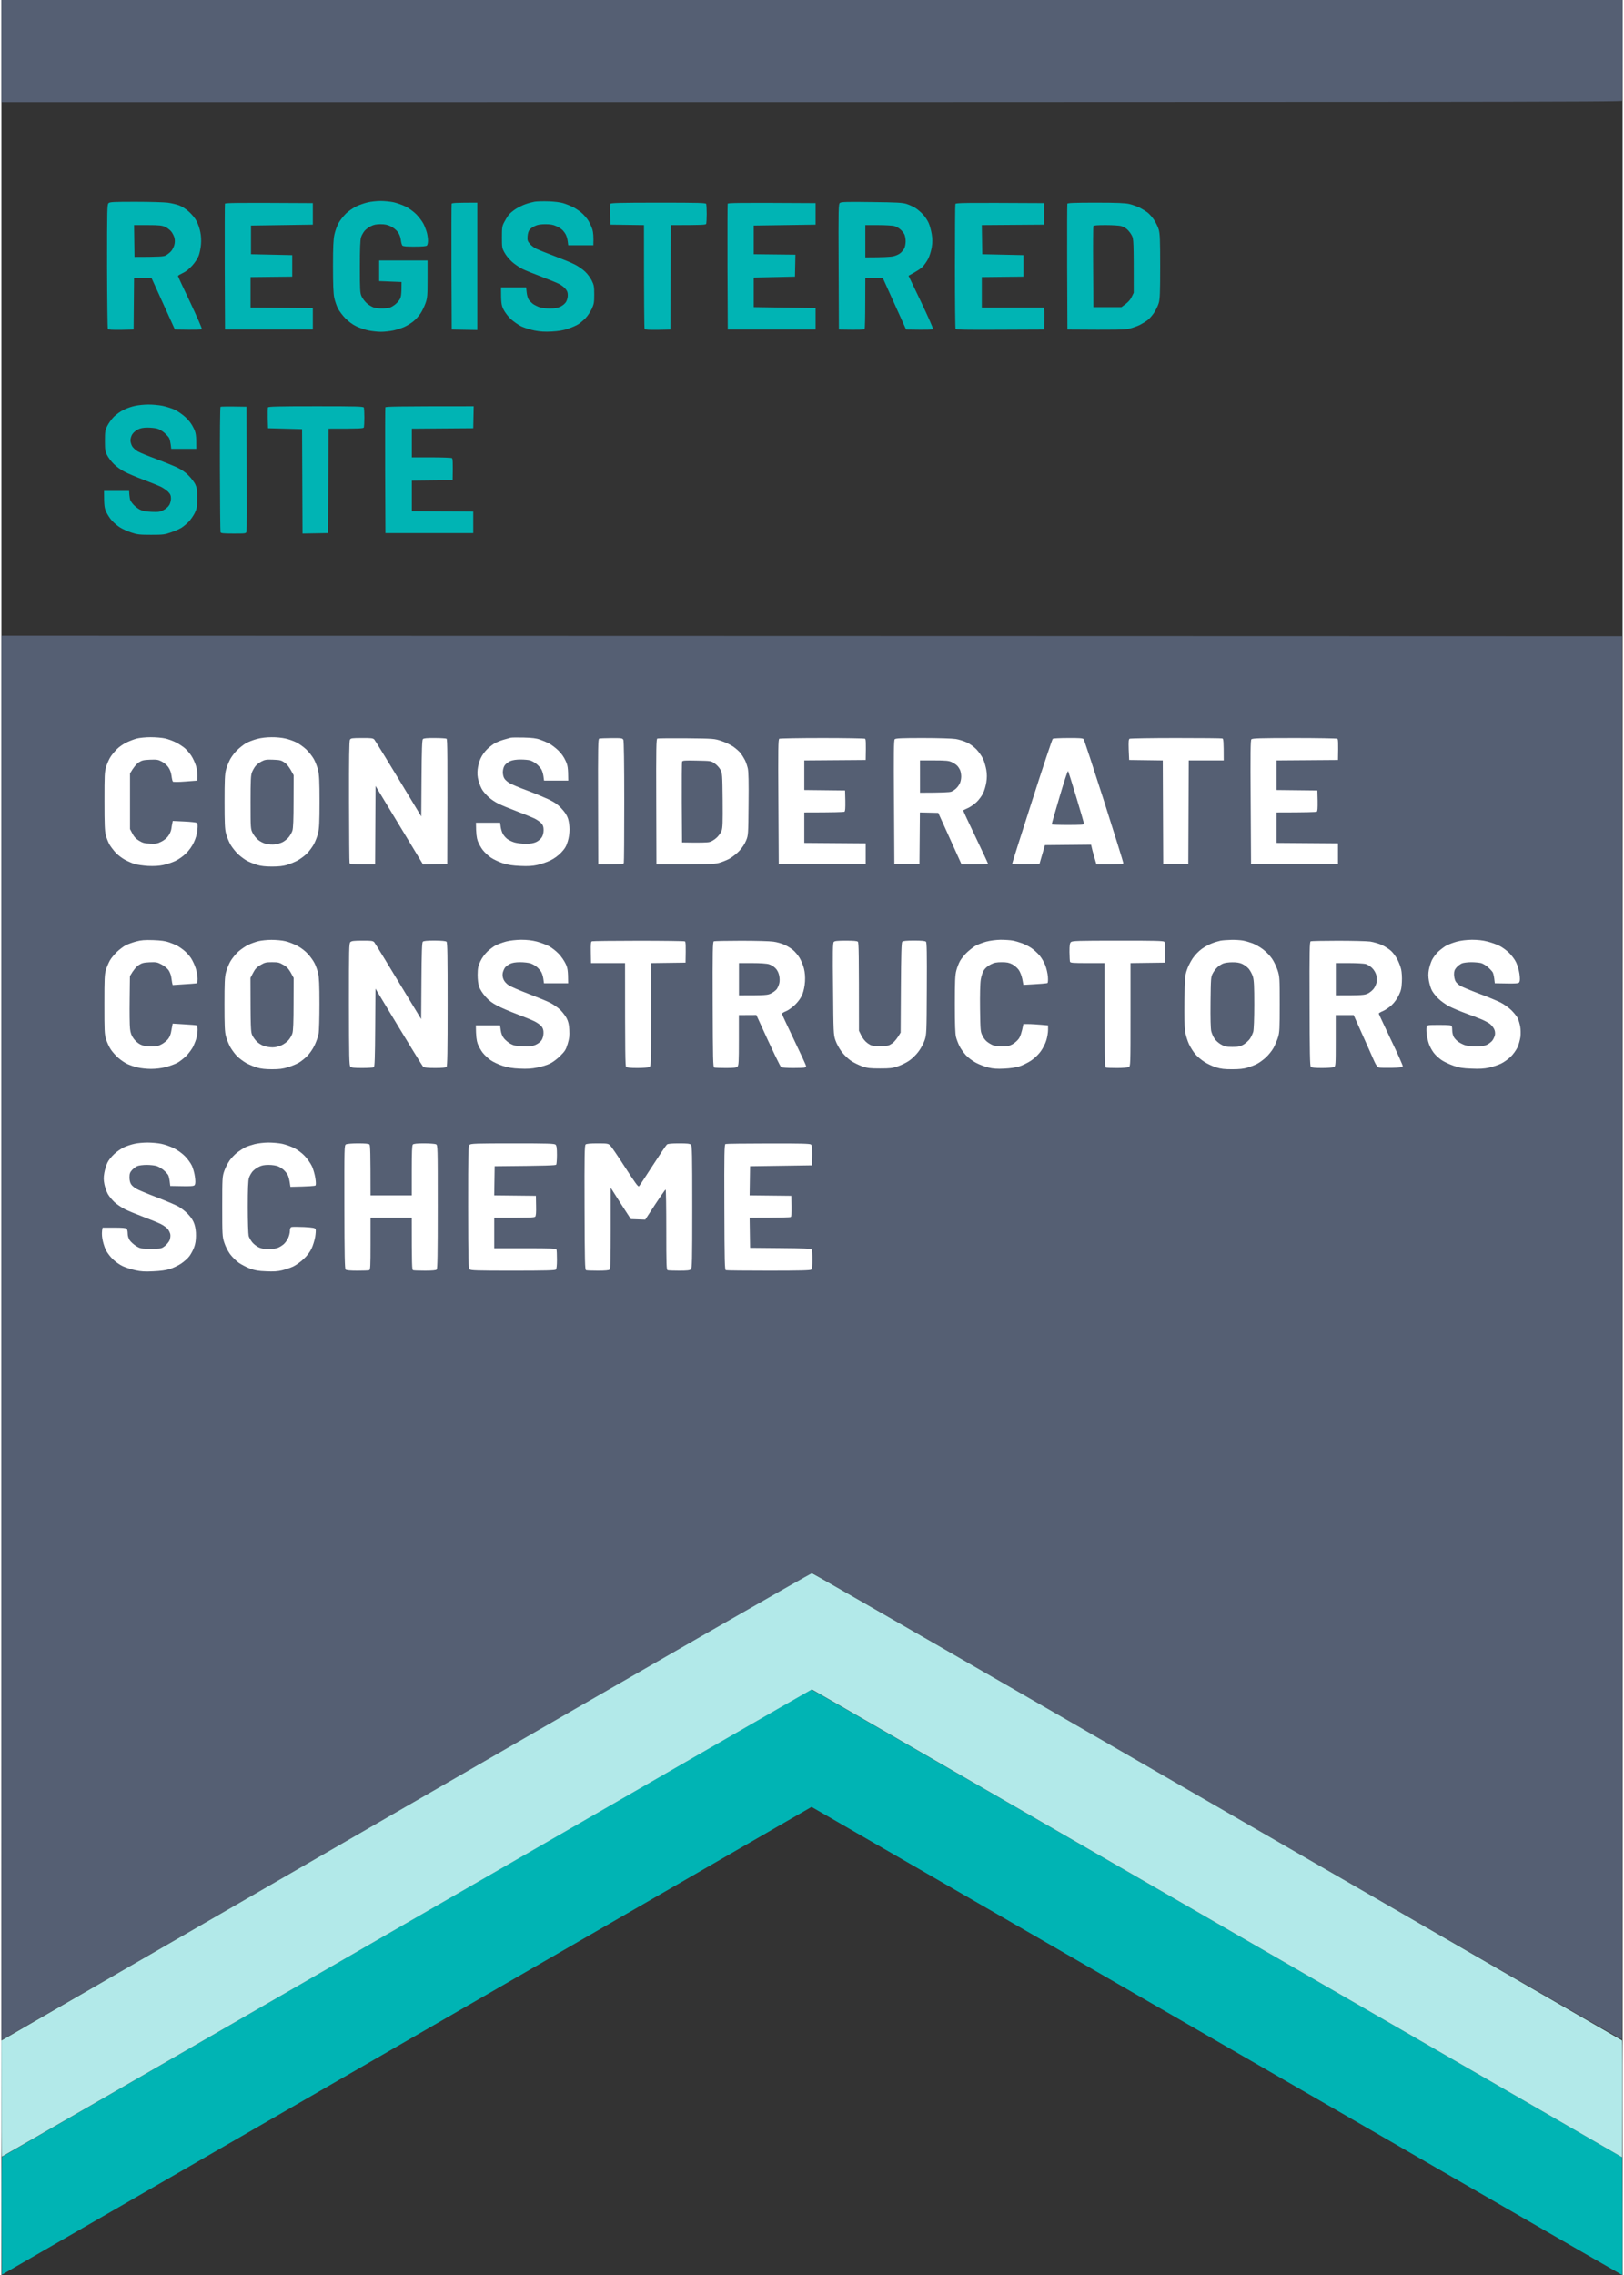 <svg version="1.2" xmlns="http://www.w3.org/2000/svg" viewBox="0 0 1809 2537" width="200" height="280">
	<rect x="0" y="0" width="1809" height="2537" fill="#333333" stroke="none"/>
	<title>CCS_Registered_Site_Logo_RGB</title>
	<style>
		.s0 { fill: #00b4b4 } 
		.s1 { fill: #555f73 } 
		.s2 { fill: #b2e9e9 } 
		.s3 { fill: #ffffff } 
	</style>
	<g id="Layer 1">
		<path id="Path 0" class="s0" d="m903.8 1884.1c0.6-0.1 204.5 117.3 904.7 521.6l0.3 65.7c0.1 36.1 0 65.6-0.3 65.6-0.3 0-203.9-117.4-904.5-522l-903.5 521.7-0.3-65.6c-0.1-36.1 0.1-65.7 0.5-65.9 0.5-0.2 203.5-117.5 451.3-260.7 247.8-143.2 451.1-260.3 451.8-260.4z"/>
		<path id="Path 1" class="s1" d="m0 0h1809v55.5c0 30.5-0.2 56.2-0.5 57-0.4 1.3-101.8 1.5-1808.5 1.5v-57zm0 709l1808.5 0.5 0.2 782c0.2 430.1-0.1 782.3-0.5 782.7-0.4 0.4-203.4-116.3-451.2-259.3-247.8-143.1-451.2-260.3-452-260.6-0.8-0.2-204.7 116.8-453 260.2-248.3 143.3-451.6 260.5-451.8 260.5-0.1 0-0.2-352.4-0.2-783z"/>
		<path id="Path 2" class="s2" d="m904.5 1754.4c1.1 0.2 204.7 117.4 452.5 260.5 247.8 143.1 450.8 260.2 451.3 260.4 0.4 0.1 0.6 29.5 0.2 130.4l-451.8-260.8c-248.4-143.5-452-260.9-452.4-260.9-0.5 0-203.9 117.2-452.1 260.5-248.1 143.3-451.4 260.5-451.7 260.5-0.3 0-0.5-29.1-0.5-129.5l451.2-260.7c279.7-161.6 452.1-260.6 453.3-260.4z"/>
		<path id="Path 3" fill-rule="evenodd" class="s0" d="m423 224.1c4.1 0 10.6 0.6 14.5 1.4 3.9 0.9 9.9 3 13.5 4.8 3.7 1.8 8.9 5.6 12 8.7 3 3.1 6.7 8 8.2 11 1.4 3 3.1 7.5 3.7 10 0.6 2.5 1.1 6.3 1.1 8.5 0 2.2-0.5 4.6-1.2 5.3-0.8 0.8-5.1 1.2-13.7 1.2-9.1 0.1-12.9-0.3-13.7-1.2-0.6-0.7-1.4-3.5-1.7-6.3-0.4-3.2-1.6-6.4-3.4-8.8-1.6-2.2-4.9-4.9-7.8-6.3-3.8-1.8-6.6-2.4-11.5-2.4-4.7 0-7.7 0.6-10.9 2.3-2.5 1.2-5.6 3.6-7 5.3-1.4 1.8-3.2 4.9-3.8 7-0.9 2.7-1.3 12.7-1.3 32.9 0 25.9 0.2 29.4 1.9 33 1 2.2 3.5 5.6 5.7 7.6 2.1 1.9 5.7 4.1 7.9 4.8 2.4 0.8 6.9 1.2 11.2 1 6-0.3 7.8-0.9 11.4-3.4 2.4-1.6 5.2-4.6 6.3-6.5 1.6-2.7 2.1-5.3 2.1-19.5l-25-1v-23h54v20.5c0 18.6-0.2 21.1-2.2 27-1.3 3.6-3.8 8.8-5.6 11.5-1.9 2.8-5.3 6.7-7.8 8.7-2.4 2-6.9 4.8-9.9 6.2-3 1.4-8.6 3.2-12.5 4.1-3.9 0.8-10.1 1.5-14 1.5-3.9 0-10.1-0.7-14-1.5-3.9-0.8-9.9-2.9-13.5-4.6-4-1.9-8.6-5.3-12.1-8.8-3.1-3.1-6.8-8.1-8.4-11.1-1.5-3-3.4-8.4-4.1-12-1-4.6-1.4-14.8-1.4-35 0-21.7 0.4-30.2 1.6-35.5 0.8-3.9 2.9-9.6 4.7-12.9 1.8-3.2 5.6-8 8.4-10.7 2.9-2.7 8.1-6.2 11.5-7.9 3.5-1.6 9.2-3.6 12.8-4.4 3.6-0.8 9.9-1.5 14-1.5zm187.5 0.4c6.3 0.2 13.4 1.1 16.5 2.1 3 0.9 7.7 2.8 10.5 4.1 2.7 1.4 7 4.2 9.4 6.2 2.5 2 5.9 5.9 7.7 8.6 1.8 2.8 4 7.5 4.9 10.5 0.9 3.1 1.4 8.1 1 17.5h-28l-0.6-4.5c-0.3-2.5-1.3-5.9-2.2-7.5-0.8-1.6-2.6-4-3.9-5.2-1.2-1.2-4.3-3.1-6.8-4.2-3.2-1.5-6.6-2.1-12-2.1-5.2 0-8.7 0.6-11.5 1.9-2.2 1-4.9 2.8-6 4.1-1.3 1.4-2.1 4.1-2.4 7.4-0.3 4.5 0 5.5 2.5 8.5 1.6 1.9 4.9 4.4 7.4 5.6 2.5 1.2 11.5 4.8 20 8 8.5 3.2 18.6 7.3 22.5 9.3 3.9 1.9 9.2 5.6 11.8 8.1 2.7 2.5 6.1 7.1 7.5 10.1 2.4 4.8 2.7 6.7 2.7 15.5 0 8.8-0.3 10.7-2.8 16-1.5 3.3-4.7 8-7 10.4-2.3 2.3-5.9 5.4-8 6.7-2 1.3-7.2 3.6-11.5 5-5.5 1.9-10.7 2.7-18.2 3.1-7.5 0.4-12.9 0.1-19-1.1-4.7-0.9-11.3-3-14.8-4.6-3.4-1.7-8.7-5.4-11.8-8.2-3.1-3-6.7-7.7-8.2-10.8-2.3-4.8-2.7-6.7-2.7-24.5h28l0.6 5.5c0.3 3 1.3 6.6 2.2 8 0.9 1.4 3 3.5 4.6 4.8 1.7 1.2 5 2.9 7.3 3.7 2.5 0.9 7.5 1.5 11.8 1.5 5.3 0 8.7-0.6 11.7-2 2.4-1.1 5.2-3.4 6.3-5.2 1.2-2 2-5.1 2-7.5 0-3.3-0.7-5.1-2.8-7.4-1.5-1.8-4.7-4.2-7.2-5.4-2.5-1.3-11.3-4.8-19.5-8-8.3-3.1-17.7-6.9-21-8.5-3.3-1.7-8.5-5.2-11.5-7.8-3-2.7-6.9-7.3-8.5-10.3-2.9-5.2-3-5.9-3-17.4 0-10.7 0.3-12.5 2.4-16.5 1.3-2.5 3.4-6 4.6-7.7 1.2-1.8 4.9-5 8.1-7.1 3.3-2.1 8.4-4.6 11.4-5.6 3-1.1 7.5-2.2 10-2.7 2.5-0.4 9.5-0.6 15.5-0.4zm-460.7 0.5c15.8 0 31.8 0.5 35.7 1 3.8 0.5 9.5 1.8 12.5 2.9 3.4 1.2 7.7 4 11.4 7.3 3.5 3.2 7 7.5 8.6 10.8 1.5 3 3.4 8.4 4 12 0.8 3.7 1.1 9.5 0.7 13.5-0.3 3.9-1.4 9.5-2.5 12.5-1.3 3.4-4.1 7.7-7.4 11.3-3.3 3.7-7.2 6.8-10.6 8.3-2.8 1.3-5.2 2.7-5.2 3.2 0 0.4 6.1 13.5 13.6 29.2 7.4 15.7 13.3 29.1 13 29.8-0.5 0.9-4.3 1.1-30 0.7l-26.1-57.5h-19.5l-0.5 57.5-14 0.3c-10.4 0.1-14.2-0.1-14.7-1-0.4-0.7-0.8-32.2-0.9-70 0-62.4 0.1-68.8 1.6-70.2 1.4-1.4 5.6-1.6 30.3-1.6zm-1.3 61.5c28.9 0 32.6-0.4 35-1.7 1.6-0.9 4.2-2.9 5.7-4.5 1.4-1.5 3.1-4.7 3.7-7 0.8-3 0.8-5.6 0.1-8.3-0.6-2.2-2.2-5.4-3.8-7.2-1.5-1.7-4.5-4-6.7-4.9-3.3-1.5-6.7-1.9-19.3-1.9h-15.2zm822.5-61.2c28.2 0.3 34.3 0.7 39 2.1 3 1 7.5 3 10 4.6 2.4 1.5 6.2 4.8 8.4 7.2 2.2 2.3 5 6.6 6.2 9.3 1.3 2.8 2.8 8.4 3.5 12.5 0.9 5.9 0.9 9.1 0 15-0.8 4.3-2.5 9.8-4.2 13-1.6 3-4.4 6.9-6.2 8.7-1.8 1.8-6 4.7-15.5 9.8l13.9 29c7.6 16 13.7 29.6 13.4 30.3-0.4 0.9-4.2 1.1-30 0.7l-26-57.5h-19.5l-0.1 27.8c0 15.2-0.3 28.3-0.7 29-0.6 0.9-4.4 1.1-28.7 0.7l-0.3-70c-0.3-65.8-0.2-70.1 1.5-71.3 1.4-1.1 8.5-1.3 35.3-0.9zm-7 61.7c20.1 0 28.3-0.5 31.2-1.2 2.9-0.6 6.6-2.3 8.1-3.7 1.6-1.4 3.5-3.8 4.3-5.3 0.7-1.6 1.4-5 1.4-7.8 0-2.7-0.7-6.2-1.4-7.7-0.8-1.6-2.8-4-4.5-5.5-1.7-1.6-4.8-3.2-6.9-3.8-2.1-0.5-10.2-1-18-1h-14.2zm-616.5-60.5v24l-69 1v32l46 1v24l-46.5 0.5v34l69.5 0.5v24h-98l-0.3-69.5c-0.1-38.2 0-70.1 0.2-70.8 0.4-1 10.8-1.2 98.1-0.7zm183.5-0.5v142l-28.5-0.5-0.3-69.5c-0.1-38.2 0-70.1 0.2-70.8 0.4-0.9 4.2-1.2 28.6-1.2zm201.9 0c46.3 0 53.1 0.2 53.6 1.5 0.2 0.8 0.5 5.8 0.5 11 0 5.2-0.3 10.2-0.5 11-0.5 1.3-3.6 1.5-39.5 1.5l-0.5 116.5-14 0.3c-10.4 0.1-14.2-0.1-14.8-1-0.4-0.7-0.7-27.1-0.7-115.8l-37.5-0.5-0.3-10.9c-0.1-6.1 0-11.6 0.2-12.3 0.4-1 10.6-1.3 53.5-1.3zm175.6 0.5v24l-69 1v32l46.5 0.5-0.5 24.5-46 1v33l69 1v24h-98l-0.3-69.5c-0.1-38.2 0-70.1 0.2-70.8 0.4-1 10.8-1.2 98.1-0.7zm255 0v24l-69.5 0.5 0.5 32.5 46 1v24l-46.5 0.5v34h69l0.5 2.2c0.3 1.3 0.4 6.8 0 22.3l-49 0.2c-38.1 0.2-49.2 0-49.8-1-0.4-0.6-0.7-31.9-0.7-69.5 0-37.5 0.2-68.9 0.5-69.7 0.6-1.3 6.7-1.5 99-1zm57.7-0.5c24.1 0 32.7 0.4 37.5 1.5 3.4 0.8 8.6 2.7 11.5 4.1 2.9 1.5 6.8 3.9 8.8 5.4 1.9 1.5 5.1 5.1 7.1 8.1 2 3 4.4 7.9 5.3 10.9 1.3 4.6 1.6 11.2 1.6 41 0 29.8-0.3 36.4-1.6 41-0.9 3-3.3 7.9-5.3 10.9-2 3-5.2 6.6-7.1 8.1-2 1.5-5.9 3.9-8.8 5.4-2.9 1.4-8.2 3.3-11.7 4.1-5.2 1.2-12.9 1.4-69 1l-0.3-69.5c-0.1-38.2 0-70.1 0.2-70.8 0.4-0.9 7.7-1.2 31.8-1.2zm-3 72l0.3 44.5h31.3c7.1-4.9 9.6-7.8 11.2-11l2.5-5c0-58.6-0.1-60.2-2.2-64-1.1-2.2-3.5-5.2-5.2-6.8-1.7-1.5-4.8-3.1-6.9-3.7-2.1-0.5-9.7-1-17-1-9.7 0-13.4 0.3-13.8 1.2-0.2 0.7-0.4 21.3-0.2 45.8zm-1054.5 153.1c4.5-0.1 11.7 0.6 16 1.4 4.3 0.9 10.5 2.9 13.8 4.4 3.3 1.6 8.6 5.3 11.8 8.2 3.9 3.6 6.9 7.5 9 11.9 2.8 5.7 3.2 7.5 3.2 23.5h-28l-0.6-5c-0.4-2.7-1.1-5.9-1.7-7-0.5-1.1-2.9-3.7-5.1-5.7-2.3-2.1-6-4.3-8.4-4.9-2.3-0.6-7.2-1.1-10.7-1.1-4.7 0-7.8 0.6-10.8 2.1-2.3 1.1-5.1 3.6-6.2 5.4-1.1 1.7-2 4.8-2 6.7 0 1.9 0.9 5 2 6.8 1.1 1.7 3.9 4.3 6.2 5.6 2.3 1.3 11.2 5 19.8 8.1 8.5 3.2 19.1 7.5 23.5 9.5 5.4 2.6 9.7 5.5 13.3 9.2 2.9 2.9 6.3 7.3 7.5 9.8 1.8 3.8 2.2 6.2 2.1 15.5 0 9.8-0.3 11.6-2.6 16.5-1.5 3-4.5 7.4-6.8 9.8-2.2 2.3-5.8 5.3-8 6.7-2.2 1.4-7.5 3.7-11.8 5.2-7.1 2.5-9 2.7-22.2 2.7-12.7 0-15.5-0.3-22-2.5-4.2-1.4-9.8-3.9-12.5-5.6-2.8-1.7-6.8-5.1-9-7.5-2.2-2.3-5.1-6.8-6.5-9.8-2.1-4.6-2.5-7-2.5-23.5h28l0.2 3.5c0.2 1.9 0.5 4.5 0.8 5.8 0.2 1.2 1.9 3.8 3.7 5.8 1.8 2 5.1 4.6 7.3 5.7 2.9 1.5 6.4 2.2 13 2.5 7.9 0.3 9.5 0.1 13.4-2 2.7-1.4 5.3-3.7 6.5-5.8 1.1-2 1.9-5.2 1.8-7.5-0.1-3.1-0.8-4.7-3.4-7.3-1.9-1.8-5.6-4.3-8.3-5.6-2.8-1.3-11.3-4.7-19-7.6-7.7-2.9-17.2-6.9-21-8.9-3.9-2-9.3-5.8-12-8.6-2.8-2.7-6.2-7.2-7.6-10-2.2-4.4-2.4-6.3-2.4-16 0-9.9 0.2-11.6 2.6-16.5 1.5-3 4.8-7.7 7.5-10.4 2.7-2.6 7.6-6.1 10.9-7.7 3.3-1.6 8.9-3.6 12.5-4.3 3.5-0.8 10.2-1.5 14.7-1.5zm109.8 2.4l0.2 68.5c0.2 37.7 0.1 69.5-0.2 70.8-0.5 2.2-0.9 2.2-14.5 2.2-11.6 0-14.1-0.3-14.5-1.5-0.3-0.8-0.6-32.5-0.7-70.3-0.1-37.9 0.2-69.2 0.7-69.6 0.5-0.3 7.2-0.5 29-0.1zm77.4-0.5c46.3 0 53.1 0.2 53.6 1.5 0.2 0.8 0.5 5.8 0.5 11 0 5.2-0.3 10.2-0.5 11-0.5 1.3-3.6 1.5-39.5 1.5l-0.5 116.5-28.5 0.5-0.5-116.5-38-1-0.3-10.9c-0.1-6.1 0-11.6 0.2-12.3 0.4-1 10.6-1.3 53.5-1.3zm176.1 0l-0.5 24.5-68.5 0.5v32h21.7c12 0 22.3 0.4 23 0.8 0.9 0.5 1.2 3.9 0.8 24.7l-45.5 0.5v34l68.5 0.5v24h-98l-0.3-69.5c-0.1-38.2 0-70.1 0.2-70.8 0.4-0.9 11.2-1.2 98.6-1.2z"/>
		<path id="Path 4" class="s3" d="m166.5 822.1c5.6 0 12.8 0.6 16.3 1.4 3.4 0.8 8.8 2.8 11.9 4.4 3.2 1.6 7.6 4.5 9.8 6.3 2.2 1.9 5.5 5.7 7.3 8.4 1.8 2.7 4.2 7.8 5.3 11.4 1.2 3.9 1.9 8.5 1.4 16.5l-13.2 1c-7.2 0.6-13.5 0.6-14 0.1-0.4-0.4-1.1-3.3-1.5-6.5-0.5-3.7-1.7-6.9-3.5-9.5-1.5-2.2-4.8-5-7.3-6.3-3.9-2.1-5.6-2.4-13.1-2.1-7.3 0.3-9.1 0.7-12.7 3-2.3 1.6-5.4 4.9-9.7 12.3v62.1l2.6 4.9c1.8 3.6 3.9 5.9 7.4 8 4.1 2.5 6.1 3.1 12.4 3.3 6.5 0.3 8.3 0 12.6-2.2 2.9-1.4 6.2-4.1 7.7-6.3 1.6-2.1 3.1-5.6 3.4-7.8 0.3-2.2 0.8-5.1 1.6-9l12.6 0.6c7 0.3 13.3 1 14.1 1.5 1.1 0.7 1.3 2.4 0.8 7.9-0.5 4.9-1.7 9.1-4 14-2.1 4.5-5.3 8.9-8.8 12.3-3.2 3.2-8.1 6.6-11.9 8.4-3.6 1.7-9.7 3.7-13.5 4.5-4.8 1-10.1 1.3-17 1-5.5-0.4-12.3-1.3-15-2.2-2.8-0.9-7.6-3-10.9-4.8-3.2-1.8-7.7-5.2-10-7.7-2.3-2.5-5.4-6.5-6.9-9-1.4-2.5-3.3-7.2-4.2-10.5-1.2-4.8-1.5-12.3-1.5-38 0-29.1 0.1-32.6 1.9-38.5 1.1-3.6 3.3-8.5 4.9-11 1.6-2.5 4.9-6.4 7.3-8.8 2.4-2.4 7.1-5.6 10.4-7.2 3.3-1.6 8.5-3.6 11.5-4.4 3-0.8 10-1.5 15.5-1.5zm135 0c4.9-0.1 11.9 0.6 15.5 1.5 3.6 0.8 9 2.7 12 4.2 3 1.5 8 5 11 7.8 3 2.8 6.9 7.8 8.7 11 1.7 3.2 3.9 8.8 4.7 12.4 1.2 5.1 1.6 12.8 1.6 35 0 22.2-0.4 29.9-1.6 35-0.8 3.6-3 9.1-4.7 12.4-1.8 3.2-5.3 8-7.8 10.5-2.5 2.5-7.3 6-10.5 7.8-3.3 1.7-8.6 3.9-11.9 4.9-4.1 1.2-9.4 1.8-16.5 1.8-7.2 0-12.4-0.6-16.5-1.8-3.3-1-8.3-3-11-4.4-2.8-1.4-7.5-4.9-10.5-7.7-3-2.9-6.9-7.9-8.7-11.1-1.7-3.3-3.9-8.6-4.7-11.9-1.3-4.8-1.6-11.9-1.6-35.5 0-23.6 0.3-30.7 1.6-35.5 0.8-3.3 3-8.6 4.7-11.9 1.8-3.2 5.4-8 8.2-10.5 2.7-2.6 7-5.9 9.5-7.4 2.5-1.4 7.9-3.5 12-4.6 4.7-1.3 10.8-2 16.5-2zm281.5 0.4c9.2 0.2 13.9 0.8 18 2.3 3 1 7.5 2.9 10 4.2 2.5 1.3 7 4.7 10 7.5 3.6 3.4 6.5 7.4 8.4 11.6 2.5 5.3 3 7.7 3.1 22.4h-27l-0.6-4.5c-0.3-2.5-1.3-5.9-2.1-7.5-0.8-1.7-3.3-4.5-5.4-6.3-2.1-1.8-5.5-3.7-7.4-4.2-1.9-0.6-6.8-1-10.8-1-4.6 0-8.7 0.6-11.4 1.7-2.2 1-5 3.1-6.2 4.8-1.3 1.9-2 4.7-2.1 7.5 0 2.7 0.7 5.7 1.8 7.3 0.9 1.5 3.6 3.8 6 5.2 2.3 1.3 10.9 5 19.2 8 8.3 3.1 19 7.6 24 9.9 6.9 3.4 10.3 5.7 14.5 10.3 3.9 4.1 6 7.5 7.3 11.3 0.9 3 1.7 8.4 1.7 12 0 3.6-0.8 9.5-2 13.2-1.6 5.4-3.1 8-7.2 12.4-3.6 3.7-7.6 6.7-12.3 9-3.9 1.9-10.4 4.1-14.5 5-5.4 1.2-10.7 1.5-19 1.1-8.6-0.4-13.5-1.1-19.5-3-4.4-1.5-10.5-4.3-13.5-6.4-3-2.1-7-5.9-9-8.5-1.9-2.5-4.4-7-5.5-10-1.2-3.4-1.9-8-2-20.3h27l0.6 4.5c0.3 2.5 1.4 6 2.3 7.7 0.9 1.8 3.1 4.4 4.9 5.8 1.7 1.4 5.5 3.2 8.2 4 2.8 0.8 8.4 1.5 12.5 1.5 5.3 0 8.7-0.6 11.8-2 2.3-1.1 5.1-3.4 6.2-5.3 1.3-2 2-5 2-8 0-3.5-0.6-5.4-2.4-7.5-1.3-1.5-4.8-3.9-7.7-5.4-3-1.4-11.9-5.1-19.9-8.1-8-3-17.2-6.8-20.5-8.5-3.3-1.6-8-4.7-10.4-6.9-2.4-2.1-5.7-5.7-7.3-8.1-1.5-2.3-3.5-7-4.4-10.5-1.2-4.3-1.5-8.1-1-12.7 0.4-3.8 1.8-9 3.4-12.4 1.6-3.5 4.7-7.8 7.7-10.6 2.8-2.6 6.8-5.6 9-6.7 2.2-1.1 6.3-2.7 9.2-3.5 2.9-0.8 6.3-1.7 7.5-2.1 1.3-0.3 7.9-0.4 14.8-0.2zm-180.7 0.5c10.5-0.1 12.4 0.2 13.8 1.7 0.9 1 13.1 20.7 52.4 85.8l0.3-42.5c0.2-31.6 0.6-42.8 1.5-43.8 0.9-0.9 4.6-1.3 13.2-1.2 6.6 0 12.6 0.4 13.2 0.8 1 0.5 1.2 15.9 0.8 139.7l-27 0.6-53-87.6-0.5 87.5h-14c-11.6 0-14.1-0.3-14.5-1.5-0.3-0.8-0.5-31.7-0.6-68.6-0.1-47.7 0.2-67.6 1-69 1-1.7 2.4-1.9 13.4-1.9zm278.4 0.1c11.3-0.1 12.4 0.1 13.3 1.9 0.6 1.3 1 26.3 1 69 0 36.8-0.2 67.7-0.5 68.5-0.4 1.2-2.9 1.5-28.5 1.5l-0.2-69.9c-0.2-60.3 0-70 1.2-70.4 0.8-0.3 7-0.6 13.8-0.6zm83.7 0.2c30.4 0.3 31.2 0.4 39 3 4.4 1.4 10.5 4.4 13.5 6.5 3 2.2 6.7 5.4 8.1 7.3 1.4 1.9 3.5 5.2 4.6 7.4 1.2 2.2 2.6 6.5 3.3 9.5 0.8 3.8 1.1 15.9 0.8 40-0.3 34-0.3 34.6-2.8 40.5-1.4 3.6-4.5 8.2-7.6 11.5-2.8 3-7.8 6.9-11 8.7-3.2 1.7-8.6 3.8-11.9 4.7-4.8 1.3-12.2 1.6-69.5 1.6l-0.2-69.9c-0.2-60.3 0-70 1.2-70.5 0.8-0.3 15.5-0.4 32.5-0.3zm151.5-0.3c25.6 0 47.1 0.4 47.8 0.8 0.9 0.5 1.1 3.8 0.7 23.7l-68.5 0.5v33l45.5 0.5 0.3 11.5c0.1 8.4-0.1 11.7-1 12.2-0.7 0.4-11.1 0.8-44.8 0.8v34l68.5 0.5v23h-97l-0.4-69.4c-0.4-59.2-0.2-69.6 1-70.3 0.8-0.4 22.3-0.8 47.9-0.8zm112.4 0c16.5 0 33 0.5 36.6 1.1 3.6 0.6 9.2 2.3 12.5 3.9 3.6 1.7 7.9 4.9 10.8 7.9 2.6 2.8 5.8 7.5 7.2 10.3 1.3 2.9 2.9 8.4 3.6 12.3 0.8 5.2 0.8 8.8 0 14-0.6 3.9-2.2 9.2-3.5 12-1.3 2.7-4.4 7-6.9 9.5-2.5 2.5-6.9 5.6-9.8 7-3 1.3-5.5 2.6-5.6 2.7-0.2 0.2 6 13.5 13.7 29.5 7.7 16.1 14 29.6 14 30 0 0.5-6.6 0.8-29.5 0.8l-26-57.5-20.5-0.5-0.5 57.5h-28l-0.4-68.9c-0.4-55.1-0.2-69.2 0.8-70.2 1.1-1.1 7.3-1.4 31.5-1.4zm162.1 0c11.9-0.1 16.3 0.2 17.1 1.2 0.7 0.7 10.9 31.8 22.8 69 11.9 37.3 21.6 68.5 21.6 69.3 0 1.3-2.3 1.5-30 1.5l-2.4-8.2c-1.4-4.6-2.7-9.5-3.6-13.8l-51.5 0.5-6.1 21-15.2 0.3c-9.6 0.1-15.2-0.2-15.2-0.8 0-0.5 9.9-31.9 22.1-69.7 12.1-37.7 22.5-69 23.2-69.5 0.7-0.4 8.4-0.8 17.2-0.8zm120.3 0c27.6 0 50.9 0.2 51.7 0.5 1.2 0.4 1.5 2.7 1.5 24.5h-39l-0.5 115.5h-28l-0.5-115.5-37.5-0.5-0.5-11.4c-0.3-9.3-0.1-11.6 1-12.3 0.8-0.4 24.1-0.8 51.8-0.8zm132.1 0c25.6 0 47.2 0.4 47.9 0.8 0.9 0.5 1.1 3.8 0.7 23.7l-68.5 0.5v33l45.5 0.5 0.3 11.5c0.1 8.4-0.1 11.7-1 12.2-0.7 0.4-11.1 0.8-44.8 0.8v34l68.5 0.5v23h-97l-0.4-68.9c-0.4-55.1-0.2-69.2 0.8-70.2 1.1-1.1 9.9-1.4 48-1.4zm-1273.4 225.4c8.5 0.3 13.6 1 17.5 2.4 3 1 7.1 2.7 9 3.7 1.9 1 5.5 3.4 7.9 5.4 2.5 2 6 5.9 7.8 8.6 1.8 2.8 4.2 7.9 5.3 11.5 1.1 3.6 2 8.6 2 11.3 0 2.6-0.3 4.9-0.7 5.1-0.5 0.3-6.7 0.8-27.1 2.1l-0.6-2.5c-0.2-1.4-0.7-4.3-1-6.5-0.3-2.2-1.7-5.6-2.9-7.5-1.4-2-4.8-4.8-7.8-6.4-4.9-2.6-6.1-2.8-13.5-2.5-6.7 0.3-8.7 0.9-12.2 3.2-2.3 1.5-5.4 4.8-9.7 12.2l-0.3 26c-0.2 14.3 0 28.9 0.4 32.5 0.5 4.8 1.5 7.6 3.8 10.9 1.9 2.7 4.9 5.4 7.6 6.8 3.5 1.7 6.2 2.2 12 2.3 6.4 0 8.2-0.4 12.5-2.8 2.8-1.6 6-4.4 7.2-6.3 1.3-1.9 2.5-5.2 2.8-7.4 0.4-2.2 0.9-5.1 1.7-9l12.9 0.8c7.1 0.4 13.4 0.9 13.9 1.2 0.6 0.3 1 2.4 1 4.8 0 2.3-0.5 6.2-1.1 8.7-0.6 2.5-2.3 6.9-3.7 9.9-1.5 3-5 7.7-7.7 10.5-2.8 2.8-7.3 6.3-10 7.8-2.8 1.5-8.6 3.6-13 4.8-5.1 1.3-11.1 2-16.5 2-4.7 0-11.4-0.7-15-1.6-3.6-0.8-8.7-2.6-11.5-3.9-2.7-1.3-7.2-4.3-10-6.8-2.7-2.4-6.5-6.6-8.3-9.3-1.8-2.7-4.2-7.8-5.3-11.4-1.8-5.9-1.9-9.4-1.9-39.2 0-28.7 0.2-33.5 1.8-38.5 1-3.2 3-7.8 4.4-10.3 1.4-2.5 5-6.8 7.9-9.6 3-2.8 7.4-6.1 9.9-7.4 2.5-1.2 7.7-3.1 11.5-4.1 5.6-1.5 9.4-1.8 19-1.5zm132-0.3c5 0 11.9 0.6 15.5 1.5 3.6 0.8 9.6 3.2 13.4 5.2 4.3 2.3 8.8 5.8 11.9 9.2 2.7 3 6 7.6 7.3 10.3 1.3 2.6 3.1 7.5 3.9 11 1.1 4.7 1.5 13 1.5 34.2 0 15.4-0.4 30.5-1 33.5-0.5 3-2.6 8.8-4.5 12.8-2 4.2-5.5 9.2-8.3 12-2.6 2.6-6.8 5.9-9.2 7.3-2.5 1.5-7.9 3.7-12 5-5.9 1.8-9.8 2.3-18 2.3-7.2 0-12.4-0.6-16.5-1.8-3.3-1-8.6-3.2-11.9-4.9-3.2-1.8-8-5.3-10.5-7.8-2.5-2.5-6-7.3-7.8-10.5-1.7-3.3-3.9-8.6-4.7-11.9-1.3-4.8-1.6-11.9-1.6-35.5 0-23.6 0.3-30.7 1.6-35.5 0.8-3.3 3-8.7 4.7-11.9 1.8-3.2 5.7-8.2 8.7-11 3.1-2.8 8.2-6.3 11.3-7.8 3.1-1.6 8.3-3.4 11.5-4.2 3.1-0.8 9.8-1.5 14.7-1.5zm278.5-0.1c6.5 0 12 0.6 17.5 2 4.4 1.2 10.6 3.5 13.9 5.3 3.2 1.8 8 5.6 10.7 8.5 2.7 2.8 6.1 7.8 7.6 11 2.2 4.7 2.7 7.1 2.8 21.7h-27l-0.6-4.5c-0.3-2.5-1.3-5.8-2.1-7.5-0.8-1.7-3.1-4.3-5-6-2-1.7-5.3-3.6-7.4-4.2-2.2-0.7-7.3-1.3-11.4-1.3-5.3 0-8.7 0.6-11.5 1.9-2.2 1.1-4.7 3-5.6 4.3-0.9 1.3-2 3.9-2.4 5.8-0.4 2.3-0.2 4.7 0.9 7.3 1 2.3 3.2 4.7 5.9 6.5 2.3 1.5 12.3 5.8 22.2 9.6 9.9 3.8 20.7 8.2 24 9.9 3.3 1.7 8.2 5.1 10.9 7.6 2.6 2.5 6 6.9 7.4 9.6 1.9 3.7 2.7 7.1 3 13 0.4 6.4 0 9.5-1.8 15.5-2 6.6-3 8.2-8.4 13.6-3.4 3.4-8.5 7.2-11.6 8.6-3 1.5-9.3 3.4-14 4.3-6.3 1.3-11.3 1.6-19.5 1.2-7.9-0.3-13.3-1.2-19-3.1-4.4-1.4-10.5-4.2-13.5-6.3-3-2.1-7-5.9-9-8.5-1.9-2.5-4.4-7-5.5-10-1.2-3.4-1.9-8-2-20.3h27l0.8 5.5c0.5 3.7 1.7 6.6 3.6 9 1.5 1.9 4.8 4.6 7.2 6 3.6 2 6.1 2.5 13.9 2.8 8.1 0.4 10.2 0.1 14.3-1.7 2.9-1.3 5.5-3.4 6.7-5.3 1.2-2 2-5.1 2-7.8 0.1-3.2-0.6-5.3-2.2-7.4-1.3-1.6-4.8-4.1-7.8-5.6-3-1.5-11.8-5.1-19.5-8-7.7-2.9-17.6-7.1-21.9-9.4-5.7-2.9-9.5-5.8-13.3-10.1-3.2-3.6-6-8-7.1-11-1.1-3.2-1.7-8-1.7-13.5 0.1-7.3 0.5-9.4 3-14.9 1.9-4 4.9-8.1 8-11.1 2.8-2.6 7-5.7 9.5-7 2.5-1.2 7.7-3.1 11.5-4.1 4.2-1.1 10.8-1.8 16.5-1.9zm535 0c4.7 0 10.8 0.4 13.5 0.9 2.8 0.5 7.5 1.9 10.5 3 3 1.1 7.8 3.5 10.5 5.4 2.8 1.9 6.8 5.6 9.1 8.3 2.2 2.7 5.1 7.6 6.3 10.9 1.3 3.3 2.6 8.9 2.9 12.5 0.3 3.6 0.1 6.8-0.4 7.2-0.5 0.4-6.7 1-26.9 2.1l-1.2-6.4c-0.8-3.8-2.4-8-4-10.3-1.6-2.2-4.8-5-7.3-6.3-3.5-1.8-6.1-2.3-11.7-2.3-5.8 0-8.4 0.5-12.3 2.5-3 1.5-6 4-7.5 6.3-1.5 2.3-2.9 6.4-3.6 10.7-0.7 4.3-1 17-0.8 32.5 0.4 25.1 0.4 25.6 3 30.5 1.8 3.6 3.9 5.9 7.4 8 4.2 2.6 6 3 12.9 3.3 6.9 0.2 8.8-0.1 12.6-2.1 2.5-1.3 5.7-4.1 7.3-6.3 1.6-2.2 3.3-6.6 5.2-16.4h5.5c3 0 9.2 0.3 22 1.5v5c0 2.8-0.8 7.9-1.9 11.5-1.1 3.8-3.8 9-6.3 12.5-2.8 3.8-6.8 7.6-10.8 10.3-3.6 2.4-9.4 5.2-13 6.4-4.1 1.3-10.4 2.2-17 2.5-7.7 0.4-12.4 0.1-17.5-1.2-3.8-0.9-10.1-3.3-13.9-5.3-4-2.1-8.9-5.8-11.5-8.7-2.5-2.8-5.7-7.3-7-10-1.4-2.8-3.1-7.2-3.8-10-0.9-3.6-1.3-13.8-1.3-36.5 0-25.4 0.3-32.7 1.6-37.5 0.8-3.3 2.7-8.2 4.2-10.9 1.5-2.6 5-6.9 7.7-9.5 2.8-2.6 7-5.9 9.5-7.4 2.5-1.4 7.9-3.5 12-4.6 4.5-1.2 10.9-2 16-2.1zm257.5 0.1c4.4-0.1 10.3 0.3 13 0.8 2.8 0.5 7.5 1.9 10.5 3 3 1.1 8.4 4.1 11.9 6.8 3.8 2.9 7.9 7.2 10.3 10.8 2.2 3.3 4.9 9.2 6.1 13 2.1 6.6 2.2 8.9 2.2 37.5 0 26.8-0.2 31.2-1.8 36.5-1 3.3-3.3 8.7-5 11.9-1.8 3.3-5.7 8.1-8.7 10.9-3 2.7-7.5 6-10 7.2-2.5 1.3-7.2 3.1-10.5 4.1-4.2 1.3-9.3 1.8-17 1.8-8.5 0-12.6-0.4-18-2.1-3.8-1.2-9.7-3.9-13-6.1-3.3-2.1-7.8-5.8-9.9-8.3-2.2-2.4-5.5-7.6-7.3-11.4-1.9-4.1-3.7-10.2-4.4-14.5-0.7-4.7-0.9-17.4-0.7-34.5 0.4-24.2 0.6-27.7 2.6-33.5 1.1-3.6 4-9.4 6.4-13 2.7-4 6.5-8 10.3-10.8 3.3-2.4 8.5-5.2 11.5-6.3 3-1.2 7.3-2.4 9.5-2.9 2.2-0.4 7.6-0.8 12-0.9zm268.5-0.1c6.2 0 12.1 0.6 17 1.9 4.1 1 10.2 3.1 13.4 4.7 3.3 1.6 8.2 5.2 11 7.9 2.8 2.8 6.4 7.5 7.8 10.5 1.5 3 3.2 8.8 3.8 12.8q1 7.2 0 9.2c-0.9 1.9-1.9 2-27.5 1.5l-0.6-5c-0.3-2.7-1.1-5.9-1.6-7-0.6-1.1-2.9-3.7-5.2-5.7-2.2-2.1-5.8-4.2-7.8-4.8-2.1-0.5-7.1-1-11-1-4 0-8.8 0.6-10.5 1.3-1.8 0.8-4.5 2.8-6 4.5-2.2 2.5-2.8 4.2-2.8 7.7 0 2.5 0.7 5.8 1.5 7.5 0.8 1.7 3.4 4.1 5.8 5.5 2.3 1.3 11.9 5.3 21.2 8.8 9.4 3.5 19.9 7.9 23.5 9.7 3.6 1.8 8.9 5.6 11.8 8.4 2.9 2.8 6.2 6.9 7.3 9.1 1 2.2 2.3 6.5 2.8 9.5 0.5 3 0.6 8.2 0.2 11.5-0.5 3.3-1.9 8.5-3.3 11.5-1.4 3-4.7 7.7-7.4 10.3-2.7 2.7-7.6 6.2-10.9 7.8-3.3 1.6-9.4 3.6-13.5 4.5-5.4 1.2-10.8 1.5-19.5 1.1-9.6-0.3-13.6-1-20-3.2-4.4-1.5-10.4-4.3-13.4-6.3-3-2.1-7-5.7-8.8-8.2-1.9-2.5-4.2-6.7-5.2-9.5-1-2.7-2.2-7.7-2.6-11-0.4-3.3-0.4-7-0.1-8.2 0.6-2.2 0.9-2.3 14.1-2.3 11.1 0 13.6 0.3 14 1.5 0.3 0.8 0.5 3.1 0.5 5 0 1.9 0.7 4.8 1.5 6.5 0.8 1.7 3 4.1 4.8 5.4 1.7 1.4 5.2 3.2 7.7 4.1 2.7 0.9 7.7 1.5 12.5 1.5 5.5 0 9.3-0.6 12-1.8 2.2-1 5-3.2 6.3-4.8 1.2-1.6 2.5-4.5 2.9-6.4 0.3-2.3 0-4.7-1.1-6.7-0.9-1.8-3.1-4.4-4.8-5.7-1.8-1.3-6-3.5-9.3-4.9-3.3-1.4-11.2-4.4-17.5-6.7-6.3-2.3-14.6-5.8-18.5-7.8-3.8-2-9.3-5.9-12.1-8.7-2.8-2.7-6-6.8-7.1-9-1.2-2.2-2.6-6.9-3.3-10.5-0.8-4.8-0.9-8.1-0.1-12.5 0.6-3.3 2.2-8.2 3.5-11 1.4-2.7 4.4-6.8 6.8-9.1 2.4-2.2 6.3-5.2 8.8-6.7 2.5-1.4 7.9-3.5 12-4.6 4.8-1.3 10.9-2 17-2.1zm-1238.2 1c10-0.1 11.9 0.2 13.3 1.7 0.9 1 13 20.7 52.4 85.8l0.3-42.5c0.2-31.6 0.6-42.8 1.5-43.8 0.9-0.9 4.6-1.3 13.2-1.3 8.3 0.1 12.4 0.5 13.3 1.3 1 1 1.2 15.9 1.2 69.8 0 52.4-0.3 68.8-1.2 69.8-0.8 0.8-4.8 1.2-12.8 1.2-7.8 0-12-0.4-13.1-1.2-0.9-0.7-13.2-20.6-53.4-87.3l-0.3 43.5c-0.2 32.9-0.6 43.7-1.5 44.2-0.7 0.4-6.5 0.8-12.9 0.8-9.2 0-12.1-0.3-13.3-1.5-1.3-1.3-1.5-10.4-1.6-69.4 0-61.8 0.1-68.1 1.6-69.5 1.3-1.3 4.1-1.6 13.3-1.6zm308.2 0.1c27.8 0 51.1 0.3 51.8 0.7 0.9 0.5 1.1 3.8 0.7 23.7l-38.5 0.5v57.5c0 56.5 0 57.5-2 58.5-1.1 0.5-7.1 1-13.2 1-7.8 0-11.7-0.4-12.6-1.2-1-1-1.2-13.7-1.2-115.8h-38l-0.2-11.9c-0.2-9.7 0.1-12 1.2-12.4 0.8-0.3 24.2-0.6 52-0.6zm114.5 0c16 0 32.2 0.4 36 1 3.9 0.5 9.5 2.1 12.5 3.5 3 1.4 7.3 4 9.5 5.9 2.2 1.8 5.4 5.7 7.2 8.6 1.8 3 4 8.3 4.9 11.9 1.1 4.5 1.5 9 1.2 14.5-0.3 4.9-1.4 10.3-2.8 14-1.7 4.2-4 7.6-7.9 11.6-3.2 3.1-7.6 6.4-10.3 7.5-2.7 1-4.8 2.4-4.8 2.9 0 0.5 6.1 13.6 13.5 29 7.4 15.4 13.5 28.6 13.5 29.3 0 0.6-0.7 1.4-1.5 1.7-0.8 0.3-6.7 0.5-13 0.5-6.3 0-12.3-0.4-13.2-0.9-1-0.5-7.4-13.3-27.8-58.2l-19.5 0.1v28c0 24.2-0.2 28.2-1.6 29.5-1.2 1.2-4.2 1.5-13 1.5-6.3 0-12.1-0.2-12.9-0.5-1.3-0.4-1.5-9.3-1.7-70.4-0.2-60.3 0-70 1.3-70.4 0.7-0.3 14.5-0.6 30.4-0.6zm116.9-0.1c8.4 0 12.5 0.3 13.4 1.2 1 1 1.2 12.1 1.2 99.3l2.7 5.5c1.9 3.6 4.3 6.5 7.1 8.5 4.1 2.8 5 3 13.7 3 8.8 0 9.6-0.2 13.7-3 2.3-1.7 5.4-5.1 9.3-12l0.3-50c0.2-37 0.6-50.3 1.5-51.3 0.9-0.9 4.7-1.3 13.2-1.3 8.5 0 12.4 0.4 13.3 1.3 0.9 1 1.1 12.5 0.9 52.3-0.2 49.2-0.3 51.2-2.4 57.5-1.3 3.8-4.2 9.2-7 12.9-2.6 3.5-7.3 8-10.3 10-3 2.1-8.6 4.8-12.5 6.2-6 2.1-8.8 2.4-20 2.4-11.2 0-14-0.3-20-2.4-3.8-1.4-9.5-4.1-12.5-6.2-3-2-7.7-6.5-10.3-10-2.8-3.7-5.7-9.1-7-12.9-2.1-6.2-2.2-8.6-2.6-57.3-0.5-41.6-0.3-51.1 0.8-52.3 1-1.1 4.3-1.4 13.5-1.4zm303.4 0c40.2-0.1 51 0.2 51.9 1.2 0.9 0.9 1.2 4.6 0.8 23.3l-38.5 0.5v57.5c0 56.5 0 57.5-2 58.5-1.1 0.5-6.9 1-13 1-6 0-11.7-0.2-12.5-0.5-1.3-0.4-1.5-7.8-1.5-116.5h-19c-16 0-19.1-0.2-19.5-1.5-0.3-0.8-0.5-5.7-0.6-10.9 0-7.5 0.3-9.8 1.6-11 1.4-1.4 7.7-1.6 52.3-1.6zm245.7 0.1c16 0 32.2 0.4 36 0.9 3.8 0.6 9.7 2.3 13 3.8 3.3 1.6 7.8 4.4 10 6.4 2.2 1.9 5.4 6.2 7.1 9.4 1.8 3.3 3.7 8.4 4.4 11.4 0.7 3 1.1 9.3 0.8 14-0.3 6.9-0.9 9.7-3.5 15-1.9 4-5 8.2-8 11-2.7 2.5-7 5.4-9.6 6.5-2.6 1.1-4.7 2.3-4.7 2.8 0 0.4 6.1 13.4 13.5 29 7.5 15.5 13.4 28.9 13.3 29.7-0.3 1.2-2.6 1.6-12.3 1.8-6.6 0.1-13 0-14.2-0.3-1.7-0.3-3.2-2.4-5.4-7.2-1.6-3.8-7.5-16.8-22.9-51.3h-20v28.5c0 27.5-0.1 28.5-2 29.5-1.1 0.5-7.1 1-13.2 1-7.8 0-11.7-0.4-12.6-1.2-1-1-1.3-16.2-1.4-70.5-0.2-59.6 0-69.2 1.3-69.6 0.7-0.3 14.5-0.6 30.4-0.6zm-1328.5 225c4.7 0 11.7 0.6 15.5 1.4 3.9 0.8 10.2 3 14 4.9 4.2 2.1 9.1 5.6 12.3 8.8 2.9 2.9 6.4 7.7 7.8 10.6 1.3 2.8 2.9 8.4 3.4 12.2q1 7 0 9c-0.9 1.9-1.9 2-27.5 1.5l-0.6-5c-0.3-2.7-1.1-5.9-1.6-7-0.6-1.1-2.8-3.6-5-5.5-2.2-1.9-5.8-4.1-7.9-4.7-2.1-0.7-7.2-1.3-11.1-1.3-4 0-8.8 0.6-10.5 1.3-1.8 0.8-4.5 2.8-6 4.5-2.3 2.6-2.8 4.2-2.8 8.2 0 3.1 0.7 6 1.8 7.6 0.9 1.5 3.5 3.7 5.7 5 2.2 1.3 12.3 5.5 22.5 9.4 10.2 3.9 21.2 8.6 24.4 10.3 3.2 1.8 8.2 5.7 11 8.7 3.5 3.7 5.8 7.3 7 11 1.2 3.5 1.9 8.2 1.8 13q0 7.5-2.1 13c-1.1 3-3.5 7.5-5.3 9.9-1.8 2.4-6 6.1-9.3 8.3-3.3 2.2-8.9 4.8-12.5 6q-6.5 2-18.5 2.5c-9.3 0.5-13.8 0.2-20-1.2-4.4-0.9-10.7-3-14-4.5-3.3-1.5-8.4-5.1-11.2-7.9-3.1-3-6.4-7.5-8-10.8-1.4-3.2-3.1-8.7-3.6-12.3-0.6-3.6-0.7-7.7 0.3-12h12.8c8.9 0 13.1 0.3 14 1.2 0.7 0.7 1.2 3.1 1.2 5.3 0 2.5 0.8 5.3 2.2 7.5 1.3 1.9 4.5 4.8 7.2 6.5 4.8 2.9 5.3 3 16.6 3 11.4 0 11.7-0.1 15.5-3 2.1-1.7 4.5-4.6 5.3-6.5 0.7-1.9 1.1-4.8 0.8-6.5-0.3-1.7-1.6-4.3-2.8-5.9-1.3-1.6-4.8-4.1-7.8-5.6-3-1.5-11.8-5.1-19.5-8-7.7-2.9-16.9-6.7-20.5-8.5-3.6-1.8-8.7-5.3-11.5-7.7-2.7-2.5-6.2-6.7-7.7-9.4-1.4-2.7-3.2-7.6-3.8-10.9-0.9-4.5-1-7.6-0.1-12.5 0.6-3.6 2.2-8.7 3.5-11.5 1.3-2.8 4.8-7.1 7.8-9.8 2.9-2.7 7.8-6 10.8-7.4 3-1.4 8.2-3.1 11.5-3.8 3.3-0.8 9.8-1.4 14.5-1.4zm135 0c4.7 0 11.7 0.6 15.5 1.4 3.9 0.9 9.9 3 13.4 4.8 3.7 1.9 8.6 5.5 11.6 8.7 2.9 3 6.5 8.2 8.1 11.5 1.5 3.3 3.2 9.2 3.8 13.2q1.1 7.2 0.1 8.3c-0.6 0.5-6.9 1.1-27.9 1.5l-0.8-5.2c-0.4-2.9-1.4-6.5-2.2-8-0.8-1.6-2.7-4-4.3-5.5-1.5-1.5-4.5-3.4-6.5-4.2-2.2-0.9-6.7-1.6-10.5-1.6-5 0-8 0.6-11.2 2.3-2.5 1.2-5.6 3.6-7 5.3-1.4 1.8-3.2 4.9-3.8 7-0.9 2.7-1.3 12.6-1.3 32.4 0 15.8 0.5 30.2 1 32.3 0.6 2 2.5 5.3 4.3 7.4 1.7 2 5 4.4 7.2 5.4 2.6 1.2 6.4 1.9 10.8 1.9 3.8 0 8.3-0.7 10.5-1.6 2-0.8 5-2.7 6.6-4.2 1.6-1.5 3.7-4.5 4.7-6.7 1-2.2 1.9-5.7 1.9-7.7 0-2.7 0.5-4 1.8-4.5 0.9-0.3 7.2-0.3 14 0 10.3 0.6 12.3 1 12.9 2.5 0.4 0.9 0.1 4.9-0.5 8.7-0.7 3.8-2.5 9.7-4.1 13-1.8 3.8-5.1 8.1-8.8 11.5-3.2 3.1-8.4 6.8-11.5 8.3-3.2 1.5-8.8 3.4-12.5 4.3-4.9 1.2-9.8 1.5-17.8 1.1-8.6-0.3-12.5-1-18-3-3.8-1.5-9.4-4.4-12.4-6.4-3-2.1-7.4-6.5-9.9-9.8-2.6-3.6-5.2-8.9-6.5-13-2.1-6.6-2.2-8.9-2.2-40 0-31.5 0.1-33.3 2.2-39.5 1.2-3.6 4-9 6.1-12 2.1-3 6.1-7.1 8.8-9.1 2.7-2 6.5-4.4 8.4-5.4 1.9-1 6.7-2.6 10.5-3.6 4-1 10.7-1.8 15.5-1.8zm100 0.9c8 0 11.9 0.4 12.8 1.2 0.9 1 1.2 8 1.2 56.8h46v-27.7c0-20.5 0.3-28.1 1.2-29 0.8-0.9 4.8-1.3 12.5-1.3 6.2 0 12.2 0.5 13.3 1 2 1 2 2 2 69.8 0 52.6-0.3 69-1.2 70-0.8 0.8-4.9 1.2-13 1.2-6.5 0-12.5-0.2-13.3-0.5-1.3-0.4-1.5-4.6-1.5-58.5h-46v29c0 24.9-0.2 29.1-1.5 29.5-0.8 0.3-6.8 0.5-13.2 0.5-8.2 0-12.2-0.4-13.1-1.2-1-1-1.3-16.1-1.4-70-0.1-66.8-0.1-68.7 1.8-69.7 1-0.6 7.1-1.1 13.4-1.1zm172.6 0c39.9 0 46.6 0.2 47.9 1.5 1.1 1.1 1.5 3.9 1.5 11.3 0 5.3-0.4 10.2-0.8 10.9-0.5 0.9-9.3 1.3-68.7 1.8l-0.5 32.5 46.5 0.5 0.2 11c0.2 7.7-0.1 11.4-1 12.3-0.9 1-6.5 1.3-45.7 1.2v34h34.5c29.8 0 34.6 0.2 35 1.5 0.3 0.8 0.5 5.9 0.5 11.3 0 6.3-0.4 10.1-1.2 11-0.9 0.9-11.9 1.2-48 1.2-40.3 0-47-0.2-48.3-1.5-1.3-1.3-1.5-10.4-1.6-69.4 0-61.8 0.1-68.1 1.6-69.5 1.4-1.4 7.2-1.6 48.1-1.6zm94.6 0c10.9 0 12 0.2 14.2 2.3 1.3 1.2 8.8 12.2 16.7 24.5 11.3 17.5 14.6 22.1 15.5 21 0.7-0.7 7.6-11.2 15.4-23.3 7.8-12.1 14.9-22.6 15.8-23.3 1.2-0.8 5.5-1.2 13.5-1.2 9 0 12 0.3 13.2 1.5 1.3 1.3 1.5 10.4 1.5 69.5 0 60.5-0.2 68.2-1.6 69.5-1.2 1.2-4.2 1.5-13 1.5-6.3 0-12.1-0.2-12.9-0.5-1.3-0.4-1.5-6.3-1.5-45 0-24.5-0.3-44.7-0.7-44.9-0.5-0.3-5.7 7.2-22.8 33.5l-16-0.6-6-9.2c-3.3-5.1-8.4-12.9-16.5-25.8v45c0 34-0.3 45.3-1.2 46.3-0.8 0.8-4.9 1.2-13 1.2-6.5 0-12.5-0.2-13.3-0.5-1.3-0.4-1.5-9.2-1.7-69.8-0.2-58.3 0-69.5 1.2-70.5 0.9-0.8 5.5-1.2 13.2-1.2zm190.3 0.1c35.7-0.1 46.4 0.2 47.8 1.1 1.5 1.1 1.7 2.7 1.2 23.3l-69 1-0.5 32.5 46.5 0.5 0.3 11.5c0.1 8.4-0.1 11.7-1 12.2-0.7 0.4-11.3 0.8-45.8 0.8l0.5 33.5 34 0.3c25.4 0.2 34.2 0.6 34.7 1.5 0.4 0.7 0.8 5.7 0.8 11.2 0 6.5-0.4 10.4-1.2 11.3-0.9 0.9-11.8 1.2-47.5 1.2-25.5 0-47-0.2-47.8-0.5-1.3-0.4-1.5-9.3-1.7-70.4-0.2-60.3 0-70 1.3-70.4 0.7-0.3 22.1-0.6 47.4-0.6z"/>
		<path id="Path 5" class="s1" d="m303.2 847.2c7.7 0.3 9.1 0.6 12.9 3.3 2.7 1.9 5.3 5 10 14l-0.1 29c0 20.1-0.4 30.2-1.3 32.9-0.6 2.1-2.6 5.4-4.2 7.4-1.6 1.9-4.8 4.4-7 5.5-2.2 1-6 2.2-8.5 2.4-2.5 0.3-6.7 0.1-9.5-0.6-2.9-0.6-6.6-2.5-9-4.4-2.2-1.8-5-5.3-6.2-7.8-2.2-4.3-2.3-5.4-2.3-34.2 0-24.7 0.3-30.3 1.6-33.5 0.8-2 2.5-5.1 3.8-6.7 1.2-1.7 4.2-4 6.7-5.3 3.8-2 5.6-2.3 13.1-2zm472.8 1c15.7 0.3 15.9 0.3 20.1 3.3 2.3 1.6 5.2 4.8 6.3 7 2 3.8 2.1 5.8 2.4 34 0.2 24.6 0 30.7-1.2 34-0.8 2.2-3.3 5.7-5.5 7.7-2.3 2.1-5.8 4.3-7.9 4.8-2 0.6-9.8 0.9-30.7 0.5l-0.3-44.5c-0.1-24.5 0-45.1 0.4-45.8 0.4-1.1 3.8-1.3 16.4-1zm249-0.2h15.8c13.1 0 16.4 0.3 19.7 1.9 2.2 1 5 2.9 6.2 4.2 1.2 1.3 2.6 3.6 3.2 5.1 0.6 1.6 1.1 4.6 1.1 6.8 0 2.2-0.6 5.5-1.4 7.2-0.7 1.8-2.6 4.5-4.2 6-1.6 1.5-4.1 3.2-5.7 3.7-1.5 0.6-9.8 1.1-34.7 1.1v-18zm165.2 11.8c0.3 0.4 4.5 13.5 9.2 29.2 4.8 15.7 8.6 29.1 8.6 29.7 0 1-4.3 1.3-18 1.3-9.9 0-18-0.3-18-0.8-0.1-0.4 3.9-14.1 8.7-30.4 4.8-16.4 9.1-29.4 9.5-29zm-888.2 213.2c6.7 0 8.1 0.3 13 3.2 4.3 2.6 6 4.5 11.1 14.3l-0.1 29c0 20.1-0.4 30.2-1.3 32.9-0.6 2.1-2.5 5.4-4.2 7.4-1.6 2-5.2 4.6-8 5.9-3.1 1.4-6.9 2.3-10 2.3-2.7 0-7-0.7-9.5-1.5-2.5-0.9-6-3-7.9-4.8-1.8-1.8-4.2-5-5.2-7.2-1.7-3.6-1.9-6.9-2-64l2.9-5.5c2.2-4.3 3.9-6.2 8.2-8.8 4.9-2.9 6.3-3.2 13-3.2zm1071.5 0.1q7-0.1 11 1.8c2.2 1 5.5 3.4 7.3 5.4 1.7 2.1 3.9 6.1 4.7 8.9 1.2 4.1 1.5 11.1 1.5 31.3 0 15.4-0.5 27.6-1.1 30-0.6 2.2-2.3 5.7-3.7 7.9-1.5 2.1-4.7 5-7.2 6.5-3.8 2.2-5.7 2.6-12.5 2.6-6.9 0-8.6-0.4-12.7-2.8-2.7-1.5-5.9-4.4-7.2-6.5-1.4-2-3-5.7-3.6-8.2-0.7-3-1-14.1-0.8-32.5 0.3-26.5 0.4-28.2 2.5-32 1.1-2.2 3.4-5.2 5-6.7 1.5-1.5 4.4-3.4 6.3-4.2 2-0.9 6.5-1.5 10.5-1.5zm-550.5 0.9h14.8c8.8 0 16.3 0.5 18.7 1.3 2.2 0.6 5.3 2.5 7 4.2 2.1 2 3.5 4.7 4.3 8 0.7 3.3 0.8 6.4 0.2 9-0.5 2.2-1.8 5.1-2.8 6.5-1 1.4-3.8 3.5-6.3 4.8-4 2-5.8 2.2-35.9 2.2v-18zm666 0h14.8c8.1 0 16.4 0.5 18.5 1 2 0.6 5.3 2.6 7.2 4.5 2.1 2.1 3.9 5.2 4.6 7.7 0.6 2.4 0.8 5.9 0.5 7.8-0.3 1.9-1.6 5.1-2.9 7-1.2 1.9-4.2 4.5-6.7 5.8-4.1 2-5.9 2.2-36 2.2v-18z"/>
	</g>
</svg>